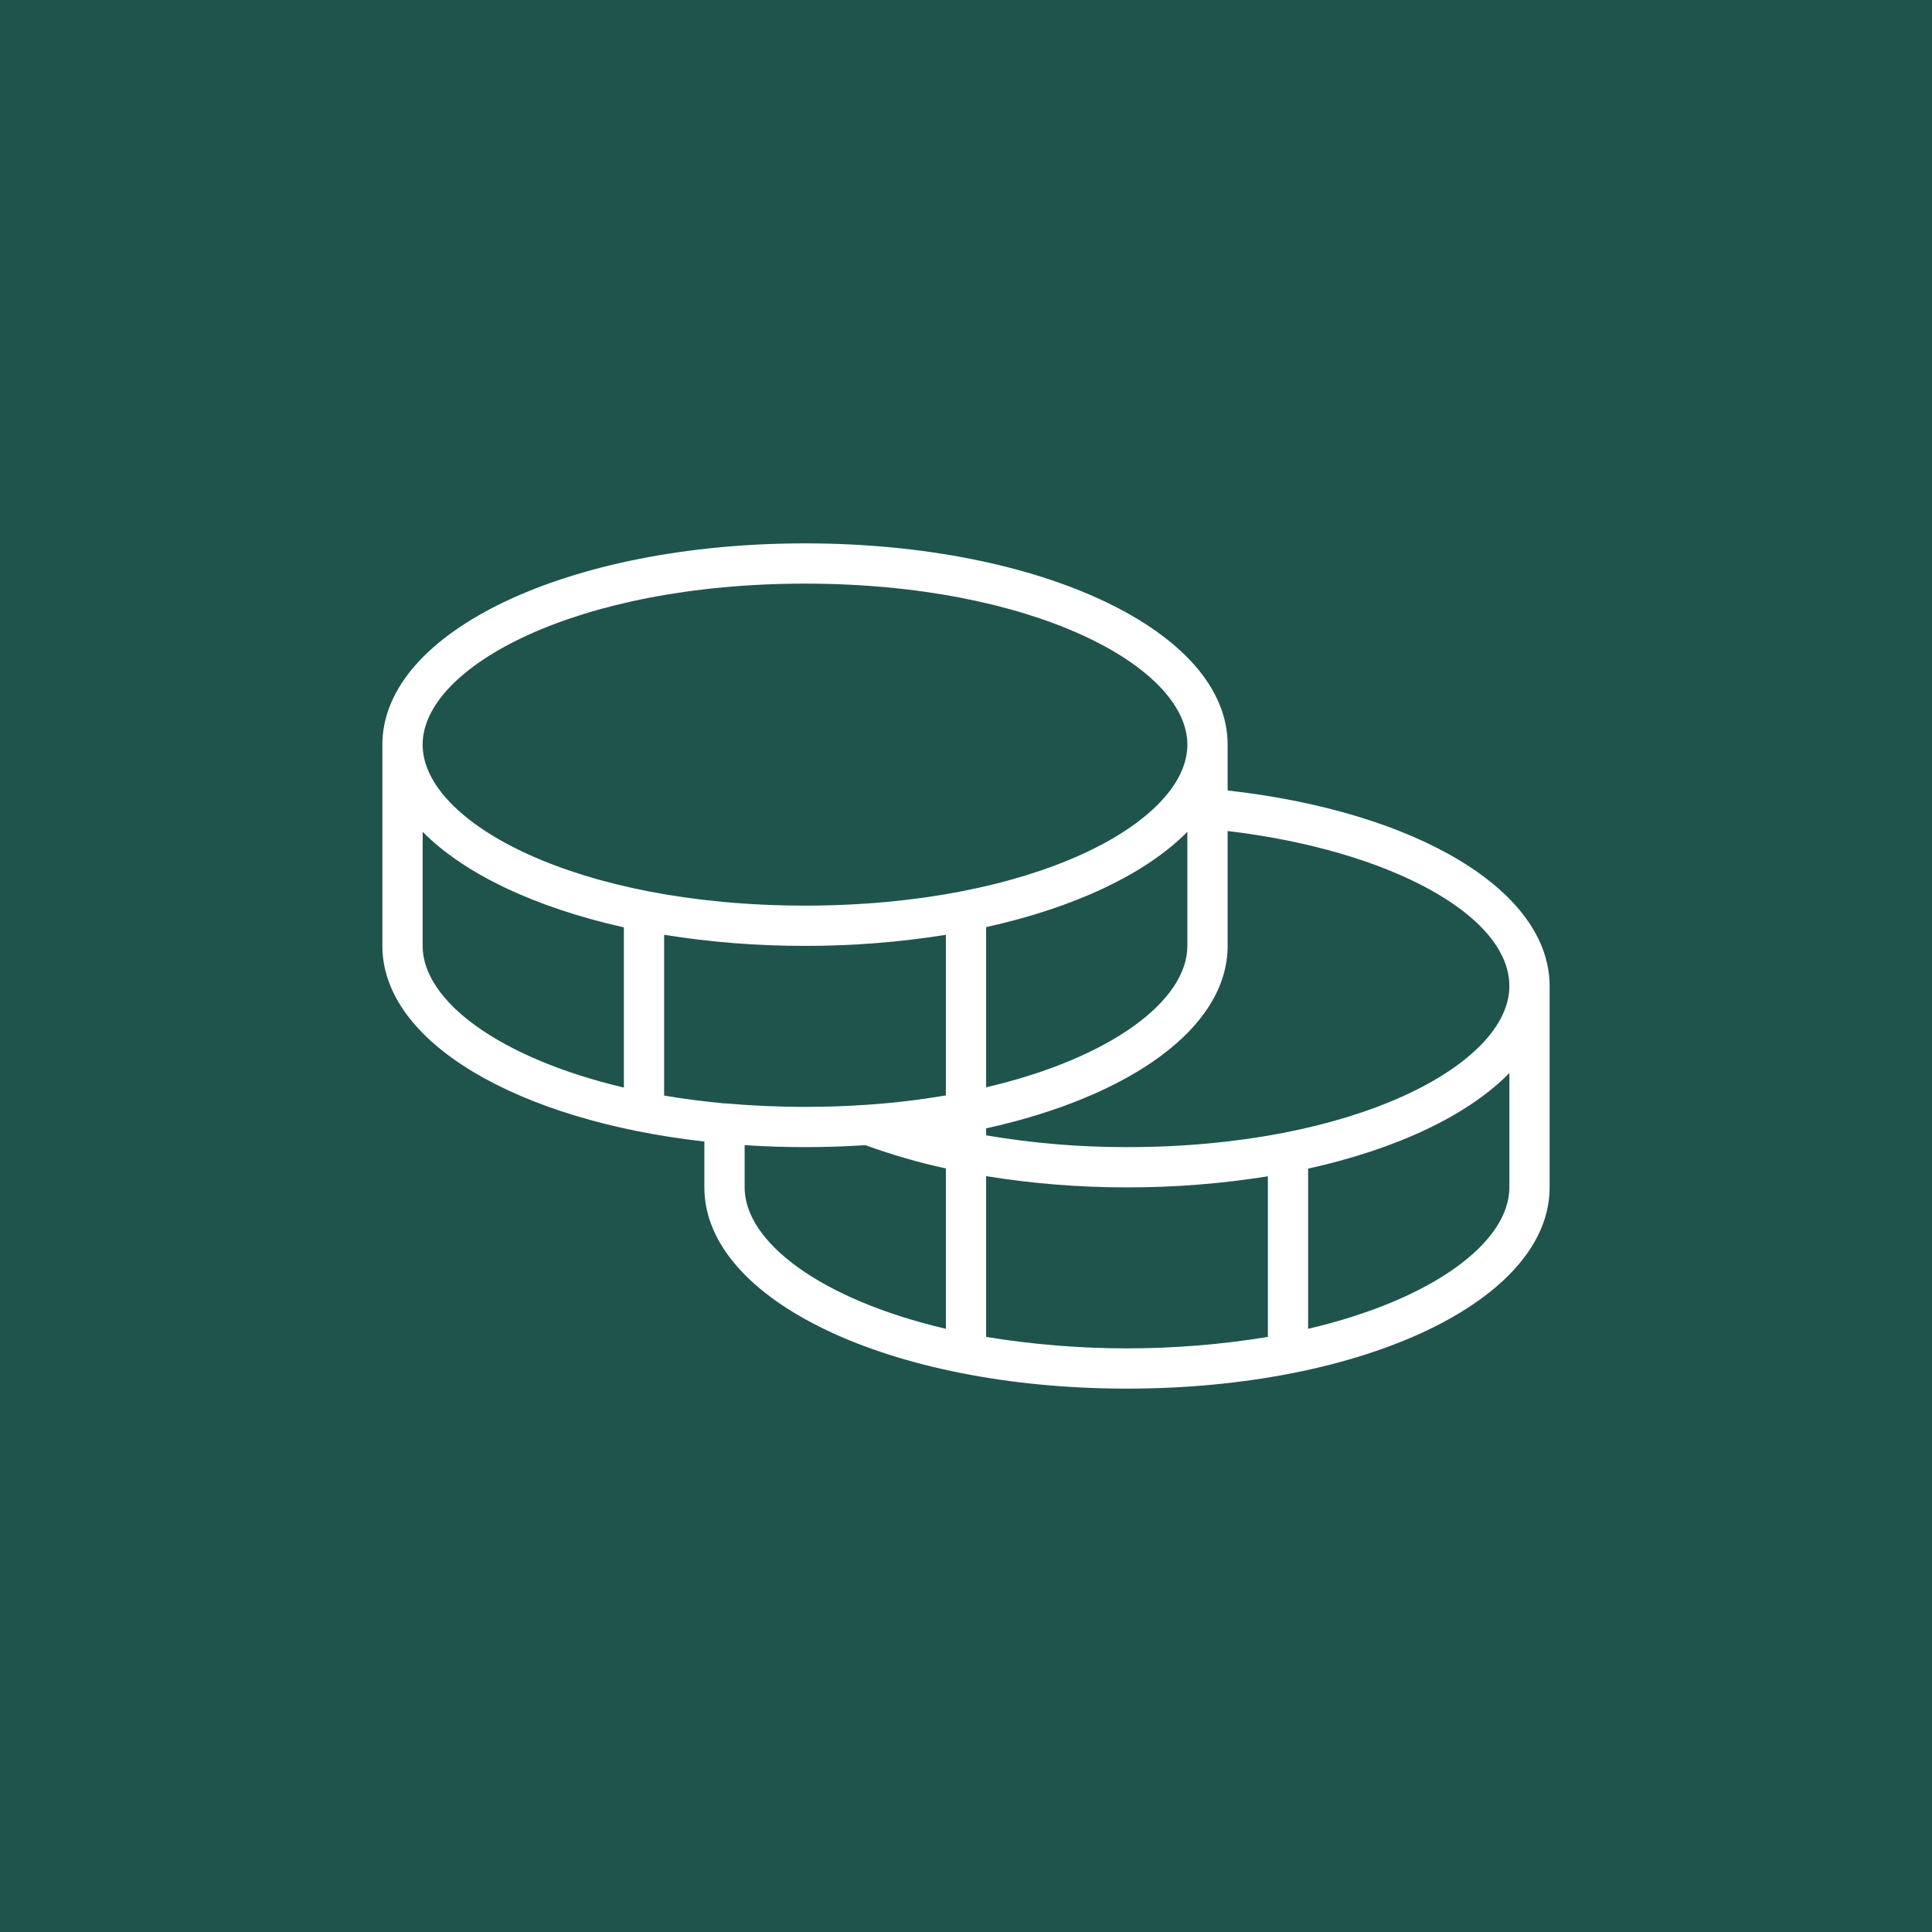 <svg xmlns="http://www.w3.org/2000/svg" width="48" height="48" viewBox="0 0 48 48" fill="none"><rect width="48" height="48" fill="#1F544D"></rect><path d="M30.5 19.639V18.5C30.5 15.696 25.887 13.5 20 13.5C14.113 13.5 9.5 15.696 9.5 18.5V23.5C9.5 25.892 12.857 27.84 17.5 28.361V29.5C17.5 32.304 22.113 34.5 28 34.5C33.888 34.5 38.5 32.304 38.5 29.5V24.5C38.5 22.14 35.234 20.171 30.5 19.639ZM37.5 24.5C37.5 26.431 33.682 28.5 28 28.5C26.827 28.502 25.656 28.404 24.5 28.207V28.034C28.076 27.245 30.5 25.534 30.5 23.5V20.646C34.528 21.125 37.5 22.741 37.5 24.5ZM21.524 27.449C21.033 27.483 20.525 27.5 20 27.5C19.316 27.5 18.66 27.469 18.034 27.414H18C17.48 27.366 16.98 27.301 16.5 27.219V23.225C17.657 23.41 18.828 23.502 20 23.5C21.172 23.502 22.343 23.41 23.5 23.225V27.215C22.858 27.325 22.21 27.402 21.56 27.446L21.524 27.449ZM29.5 20.665V23.5C29.5 24.86 27.605 26.288 24.5 27.014V23.034C26.704 22.547 28.469 21.711 29.5 20.665ZM20 14.5C25.683 14.5 29.5 16.569 29.5 18.5C29.5 20.431 25.683 22.5 20 22.5C14.318 22.5 10.5 20.431 10.5 18.5C10.5 16.569 14.318 14.5 20 14.5ZM10.5 23.5V20.665C11.531 21.711 13.296 22.547 15.5 23.04V27.02C12.395 26.288 10.5 24.86 10.5 23.5ZM18.5 29.5V28.45C18.989 28.483 19.49 28.5 20 28.5C20.51 28.5 21.008 28.483 21.5 28.451C22.153 28.689 22.821 28.882 23.5 29.03V33.014C20.395 32.288 18.5 30.86 18.5 29.5ZM24.5 33.215V29.221C25.657 29.408 26.828 29.501 28 29.5C29.172 29.502 30.343 29.41 31.5 29.225V33.215C29.182 33.595 26.818 33.595 24.5 33.215ZM37.5 29.5C37.5 30.86 35.605 32.288 32.5 33.014V29.034C34.704 28.547 36.469 27.711 37.5 26.659V29.5Z" fill="white"></path></svg>